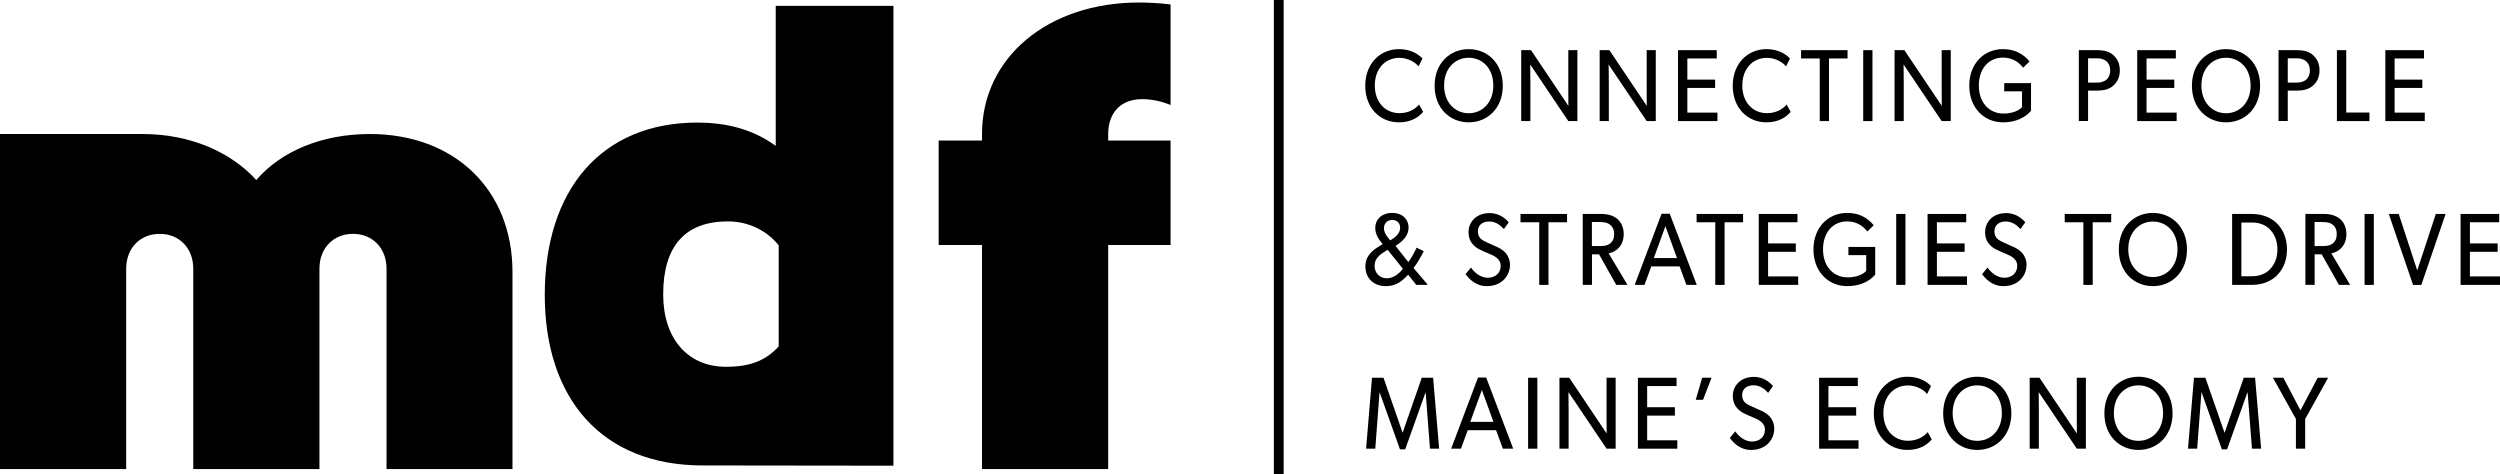 <?xml version="1.0" encoding="utf-8"?>
<!-- Generator: Adobe Illustrator 23.0.2, SVG Export Plug-In . SVG Version: 6.00 Build 0)  -->
<svg version="1.1" id="Layer_1" xmlns="http://www.w3.org/2000/svg" xmlns:xlink="http://www.w3.org/1999/xlink" x="0px" y="0px"
	 viewBox="0 0 318.99 60.5" style="enable-background:new 0 0 318.99 60.5;" xml:space="preserve">
<g>
	<g>
		<path d="M145.76,12.65c1.09,0,2.43,0.25,3.6,0.75V0.57c-1.26-0.17-2.94-0.25-4.02-0.25c-11.65,0-20.04,7.04-20.04,16.77v0.84
			h-5.53v13.33h5.53v28.59h16.1V31.26h7.96V17.93h-7.96v-0.84C141.4,14.66,142.75,12.65,145.76,12.65"/>
		<path d="M65.39,59.85V34.7c0-10.48-7.38-17.6-18.19-17.6c-6.12,0-11.32,2.18-14.5,5.87c-3.27-3.6-8.47-5.87-14.5-5.87L0,17.1
			v42.75h16.1V34.28c0-2.6,1.76-4.44,4.28-4.44c2.51,0,4.28,1.84,4.28,4.44v25.57h16.1V34.28c0-2.6,1.76-4.44,4.28-4.44
			s4.28,1.84,4.28,4.44v25.57H65.39z"/>
		<path d="M99.36,44.2c-1.68,1.83-3.66,2.6-6.72,2.6c-4.89,0-8.02-3.59-8.02-9.24c0-6.18,2.82-9.31,8.25-9.31
			c2.52,0,4.89,1.07,6.49,3.05V44.2z M114,0.75H98.98v17.87c-3.21-2.37-6.87-2.98-10-2.98c-12.22,0-19.47,8.55-19.47,21.99
			c0,13.13,7.18,21.76,20.16,21.76l0.25-0.01v0.01L114,59.42V0.75z"/>
		<rect x="162.54" width="1.25" height="60.5"/>
	</g>
	<path d="M181.59,14.27c-0.53,0.63-1.48,1.34-3.08,1.34c-2.45,0-4.31-1.85-4.31-4.67c0-2.82,1.89-4.67,4.31-4.67
		c1.57,0,2.53,0.71,2.99,1.19l-0.5,1.02c-0.33-0.45-1.27-1.1-2.44-1.1c-1.82,0-3.14,1.4-3.14,3.53s1.33,3.53,3.14,3.53
		c1.11,0,1.96-0.46,2.51-1.1L181.59,14.27z"/>
	<path d="M187.4,15.61c-2.37,0-4.35-1.77-4.35-4.67c0-2.9,1.98-4.67,4.35-4.67c2.37,0,4.35,1.77,4.35,4.67
		C191.75,13.84,189.77,15.61,187.4,15.61z M187.4,7.37c-1.72,0-3.14,1.33-3.14,3.54c0,2.2,1.43,3.54,3.14,3.54
		c1.72,0,3.14-1.34,3.14-3.54C190.54,8.69,189.12,7.37,187.4,7.37z"/>
	<path d="M201.27,15.45h-1.16l-4.86-7.22c0,0,0.02,1.22,0.02,2.4v4.82h-1.17V6.4h1.25l4.77,7.11c0,0-0.01-1.12-0.01-2.31V6.4h1.16
		V15.45z"/>
	<path d="M211.27,15.45h-1.16l-4.86-7.22c0,0,0.03,1.22,0.03,2.4v4.82h-1.17V6.4h1.24l4.77,7.11c0,0-0.01-1.12-0.01-2.31V6.4h1.16
		V15.45z"/>
	<polygon points="219.14,15.45 214.11,15.45 214.11,6.4 219.05,6.4 219.05,7.46 215.3,7.46 215.3,10.16 218.84,10.16 218.84,11.22 
		215.3,11.22 215.3,14.37 219.14,14.37 	"/>
	<path d="M228.48,14.27c-0.52,0.63-1.48,1.34-3.08,1.34c-2.45,0-4.31-1.85-4.31-4.67c0-2.82,1.89-4.67,4.31-4.67
		c1.58,0,2.53,0.71,2.99,1.19l-0.5,1.02c-0.33-0.45-1.27-1.1-2.44-1.1c-1.82,0-3.14,1.4-3.14,3.53s1.33,3.53,3.14,3.53
		c1.11,0,1.97-0.46,2.52-1.1L228.48,14.27z"/>
	<polygon points="235.74,7.46 233.37,7.46 233.37,15.45 232.19,15.45 232.19,7.46 229.81,7.46 229.81,6.4 235.74,6.4 	"/>
	<rect x="237.74" y="6.4" width="1.18" height="9.05"/>
	<path d="M248.91,15.45h-1.16l-4.86-7.22c0,0,0.02,1.22,0.02,2.4v4.82h-1.17V6.4h1.25l4.77,7.11c0,0-0.01-1.12-0.01-2.31V6.4h1.16
		V15.45z"/>
	<path d="M259.15,14.14c-0.16,0.17-1.18,1.47-3.58,1.47c-2.41,0-4.3-1.86-4.3-4.68s1.89-4.66,4.28-4.66c2.16,0,3.09,1.22,3.41,1.57
		l-0.81,0.8c-0.5-0.63-1.28-1.29-2.6-1.29c-1.73,0-3.06,1.34-3.06,3.57s1.38,3.57,3.14,3.57c1.75,0,2.37-0.83,2.37-0.83v-2.01h-2.27
		v-1.04h3.42V14.14z"/>
	<path d="M269.65,10.92c-0.51,0.47-1.22,0.64-2.04,0.64h-1.18v3.88h-1.18V6.4h2.37c0.82,0,1.53,0.17,2.04,0.64
		c0.53,0.49,0.82,1.08,0.82,1.94S270.18,10.45,269.65,10.92z M268.74,7.79c-0.3-0.24-0.68-0.35-1.22-0.35h-1.09v3.1h1.09
		c0.54,0,0.92-0.12,1.22-0.34c0.29-0.24,0.51-0.64,0.51-1.21C269.25,8.43,269.03,8.01,268.74,7.79z"/>
	<polygon points="277.73,15.45 272.7,15.45 272.7,6.4 277.63,6.4 277.63,7.46 273.89,7.46 273.89,10.16 277.43,10.16 277.43,11.22 
		273.89,11.22 273.89,14.37 277.73,14.37 	"/>
	<path d="M284.03,15.61c-2.37,0-4.35-1.77-4.35-4.67c0-2.9,1.98-4.67,4.35-4.67c2.37,0,4.35,1.77,4.35,4.67
		C288.37,13.84,286.4,15.61,284.03,15.61z M284.03,7.37c-1.72,0-3.14,1.33-3.14,3.54c0,2.2,1.43,3.54,3.14,3.54
		c1.72,0,3.14-1.34,3.14-3.54C287.17,8.69,285.75,7.37,284.03,7.37z"/>
	<path d="M295.13,10.92c-0.51,0.47-1.22,0.64-2.04,0.64h-1.18v3.88h-1.18V6.4h2.37c0.82,0,1.53,0.17,2.04,0.64
		c0.53,0.49,0.82,1.08,0.82,1.94S295.66,10.45,295.13,10.92z M294.22,7.79c-0.3-0.24-0.68-0.35-1.22-0.35h-1.09v3.1H293
		c0.54,0,0.92-0.12,1.22-0.34c0.29-0.24,0.51-0.64,0.51-1.21C294.73,8.43,294.51,8.01,294.22,7.79z"/>
	<polygon points="302.33,15.45 298.18,15.45 298.18,6.4 299.37,6.4 299.37,14.36 302.33,14.36 	"/>
	<polygon points="309.39,15.45 304.36,15.45 304.36,6.4 309.29,6.4 309.29,7.46 305.54,7.46 305.54,10.16 309.08,10.16 
		309.08,11.22 305.54,11.22 305.54,14.37 309.39,14.37 	"/>
	<path d="M182.11,36.35h-1.4l-1.04-1.3c-0.78,0.85-1.56,1.46-2.84,1.46c-1.46,0-2.61-0.91-2.61-2.53c0-1.43,1.04-2.18,2.21-2.82
		c-0.42-0.54-0.95-1.13-0.95-2.07c0-1.18,0.92-1.93,2.15-1.93c1.23,0,2.1,0.75,2.1,1.9c0,1.01-0.78,1.77-1.67,2.31l1.64,2.07
		c0.27-0.33,0.84-1.34,1.05-1.84l0.92,0.45c-0.18,0.39-0.87,1.61-1.31,2.15l1.77,2.07V36.35z M177.06,31.88l-0.35,0.21
		c-0.6,0.37-1.32,0.87-1.32,1.82c0,0.94,0.68,1.6,1.57,1.6c0.89,0,1.67-0.7,2.04-1.22L177.06,31.88z M177.63,28.07
		c-0.59,0-1.04,0.39-1.04,1.06c0,0.46,0.24,0.84,0.46,1.12l0.34,0.42c0.4-0.25,1.26-0.76,1.26-1.59
		C178.65,28.41,178.23,28.07,177.63,28.07z"/>
	<path d="M191.77,35.8c-0.52,0.46-1.22,0.71-2.06,0.71c-1.48,0-2.32-1.02-2.72-1.52l0.7-0.85c0.43,0.62,1.22,1.3,2.14,1.3
		s1.65-0.56,1.65-1.52c0-0.95-0.94-1.31-1.37-1.5c-0.44-0.18-1.03-0.43-1.34-0.6c-0.18-0.09-0.54-0.29-0.84-0.64
		c-0.31-0.34-0.55-0.84-0.55-1.57c0-0.74,0.32-1.34,0.77-1.75c0.46-0.42,1.12-0.67,1.94-0.67c1.38,0,2.18,0.91,2.42,1.17l-0.62,0.87
		c-0.42-0.47-1.03-0.97-1.86-0.97s-1.46,0.42-1.46,1.26s0.57,1.15,1.09,1.38l1.55,0.7c0.16,0.08,0.67,0.38,0.95,0.73
		c0.27,0.35,0.51,0.84,0.51,1.52C192.65,34.62,192.32,35.31,191.77,35.8z"/>
	<polygon points="199.95,28.36 197.58,28.36 197.58,36.35 196.4,36.35 196.4,28.36 194.01,28.36 194.01,27.3 199.95,27.3 	"/>
	<path d="M207.66,36.35h-1.43l-2.2-3.9h-0.9v3.9h-1.18V27.3h2.38c0.84,0,1.53,0.21,2.03,0.63c0.5,0.43,0.82,1.09,0.82,1.92
		c0,1.59-1.03,2.3-1.92,2.48L207.66,36.35z M205.41,28.66c-0.38-0.3-0.83-0.33-1.42-0.33h-0.87v3.07H204c0.59,0,1.04-0.03,1.42-0.31
		c0.38-0.3,0.54-0.67,0.54-1.22C205.95,29.33,205.79,28.95,205.41,28.66z"/>
	<path d="M216.5,36.35h-1.32l-0.87-2.36h-3.61l-0.87,2.36h-1.25l3.43-9.08h1.04L216.5,36.35z M213.98,32.93l-1.48-4.07l-1.48,4.07
		H213.98z"/>
	<polygon points="222.41,28.36 220.05,28.36 220.05,36.35 218.86,36.35 218.86,28.36 216.48,28.36 216.48,27.3 222.41,27.3 	"/>
	<polygon points="229.44,36.35 224.41,36.35 224.41,27.3 229.35,27.3 229.35,28.36 225.6,28.36 225.6,31.06 229.14,31.06 
		229.14,32.13 225.6,32.13 225.6,35.27 229.44,35.27 	"/>
	<path d="M239.27,35.04c-0.16,0.17-1.18,1.47-3.58,1.47c-2.41,0-4.3-1.86-4.3-4.68s1.89-4.66,4.28-4.66c2.16,0,3.09,1.22,3.41,1.57
		l-0.81,0.8c-0.5-0.63-1.28-1.29-2.6-1.29c-1.73,0-3.06,1.34-3.06,3.57s1.38,3.57,3.14,3.57c1.75,0,2.37-0.83,2.37-0.83v-2.01h-2.27
		v-1.04h3.42V35.04z"/>
	<rect x="241.95" y="27.3" width="1.18" height="9.05"/>
	<polygon points="250.98,36.35 245.95,36.35 245.95,27.3 250.88,27.3 250.88,28.36 247.14,28.36 247.14,31.06 250.68,31.06 
		250.68,32.13 247.14,32.13 247.14,35.27 250.98,35.27 	"/>
	<path d="M257.68,35.8c-0.52,0.46-1.22,0.71-2.06,0.71c-1.48,0-2.32-1.02-2.72-1.52l0.7-0.85c0.43,0.62,1.22,1.3,2.14,1.3
		s1.65-0.56,1.65-1.52c0-0.95-0.94-1.31-1.37-1.5c-0.44-0.18-1.03-0.43-1.34-0.6c-0.18-0.09-0.54-0.29-0.84-0.64
		c-0.31-0.34-0.55-0.84-0.55-1.57c0-0.74,0.32-1.34,0.77-1.75c0.46-0.42,1.12-0.67,1.94-0.67c1.38,0,2.18,0.91,2.42,1.17l-0.62,0.87
		c-0.42-0.47-1.03-0.97-1.86-0.97s-1.46,0.42-1.46,1.26s0.57,1.15,1.09,1.38l1.55,0.7c0.16,0.08,0.67,0.38,0.95,0.73
		c0.27,0.35,0.51,0.84,0.51,1.52C258.56,34.62,258.23,35.31,257.68,35.8z"/>
	<polygon points="269.38,28.36 267.02,28.36 267.02,36.35 265.83,36.35 265.83,28.36 263.45,28.36 263.45,27.3 269.38,27.3 	"/>
	<path d="M274.7,36.51c-2.37,0-4.35-1.77-4.35-4.67c0-2.9,1.98-4.67,4.35-4.67s4.35,1.77,4.35,4.67
		C279.05,34.74,277.07,36.51,274.7,36.51z M274.7,28.27c-1.72,0-3.14,1.33-3.14,3.54c0,2.2,1.43,3.54,3.14,3.54
		c1.72,0,3.14-1.34,3.14-3.54C277.84,29.59,276.43,28.27,274.7,28.27z"/>
	<path d="M290.5,35.17c-0.61,0.6-1.68,1.18-3.15,1.18h-2.54V27.3h2.54c1.46,0,2.54,0.58,3.15,1.18c0.61,0.6,1.31,1.65,1.31,3.35
		S291.11,34.57,290.5,35.17z M289.59,29.23c-0.46-0.47-1.22-0.84-2.25-0.84h-1.35v6.86h1.35c1.03,0,1.78-0.37,2.25-0.84
		s1-1.27,1-2.58S290.06,29.7,289.59,29.23z"/>
	<path d="M299.87,36.35h-1.43l-2.2-3.9h-0.9v3.9h-1.18V27.3h2.38c0.84,0,1.53,0.21,2.03,0.63c0.5,0.43,0.82,1.09,0.82,1.92
		c0,1.59-1.03,2.3-1.92,2.48L299.87,36.35z M297.62,28.66c-0.38-0.3-0.83-0.33-1.42-0.33h-0.87v3.07h0.87
		c0.59,0,1.04-0.03,1.42-0.31c0.38-0.3,0.54-0.67,0.54-1.22C298.16,29.33,298,28.95,297.62,28.66z"/>
	<rect x="301.71" y="27.3" width="1.18" height="9.05"/>
	<polygon points="312.05,27.3 308.95,36.36 307.9,36.36 304.8,27.3 306.07,27.3 308.43,34.51 310.8,27.3 	"/>
	<polygon points="318.99,36.35 313.96,36.35 313.96,27.3 318.89,27.3 318.89,28.36 315.15,28.36 315.15,31.06 318.69,31.06 
		318.69,32.13 315.15,32.13 315.15,35.27 318.99,35.27 	"/>
	<polygon points="183.63,57.25 182.46,57.25 181.91,50.1 181.88,50.1 179.3,57.33 178.63,57.33 176.05,50.1 176.02,50.1 
		175.48,57.25 174.31,57.25 175.06,48.2 176.53,48.2 178.96,55.19 178.98,55.19 181.41,48.2 182.86,48.2 	"/>
	<path d="M193.08,57.25h-1.32l-0.87-2.36h-3.61l-0.87,2.36h-1.25l3.43-9.08h1.04L193.08,57.25z M190.56,53.83l-1.48-4.07l-1.48,4.07
		H190.56z"/>
	<rect x="194.98" y="48.2" width="1.18" height="9.05"/>
	<path d="M206.15,57.25h-1.16l-4.86-7.22c0,0,0.02,1.22,0.02,2.4v4.82h-1.17V48.2h1.25l4.77,7.11c0,0-0.01-1.12-0.01-2.31v-4.8h1.16
		V57.25z"/>
	<polygon points="214.02,57.25 208.99,57.25 208.99,48.2 213.92,48.2 213.92,49.26 210.17,49.26 210.17,51.96 213.71,51.96 
		213.71,53.03 210.17,53.03 210.17,56.18 214.02,56.18 	"/>
	<polygon points="218.39,48.2 217.3,51.01 216.37,51.01 217.19,48.2 	"/>
	<path d="M225.49,56.7c-0.53,0.46-1.22,0.71-2.06,0.71c-1.48,0-2.32-1.02-2.72-1.52l0.7-0.85c0.43,0.62,1.22,1.3,2.14,1.3
		s1.65-0.56,1.65-1.52c0-0.95-0.94-1.31-1.37-1.5c-0.44-0.18-1.03-0.43-1.34-0.6c-0.18-0.09-0.54-0.29-0.84-0.64
		c-0.3-0.34-0.55-0.84-0.55-1.57c0-0.74,0.32-1.34,0.77-1.75c0.46-0.42,1.12-0.67,1.94-0.67c1.38,0,2.19,0.91,2.42,1.17l-0.62,0.87
		c-0.42-0.47-1.03-0.97-1.86-0.97s-1.46,0.42-1.46,1.26s0.57,1.15,1.09,1.38l1.55,0.7c0.16,0.08,0.67,0.38,0.95,0.73
		c0.27,0.35,0.51,0.84,0.51,1.52C226.37,55.52,226.04,56.22,225.49,56.7z"/>
	<polygon points="237.14,57.25 232.11,57.25 232.11,48.2 237.05,48.2 237.05,49.26 233.3,49.26 233.3,51.96 236.84,51.96 
		236.84,53.03 233.3,53.03 233.3,56.18 237.14,56.18 	"/>
	<path d="M246.48,56.07c-0.52,0.63-1.48,1.34-3.08,1.34c-2.45,0-4.31-1.85-4.31-4.67c0-2.82,1.89-4.67,4.31-4.67
		c1.58,0,2.53,0.71,2.99,1.19l-0.5,1.02c-0.33-0.45-1.27-1.1-2.44-1.1c-1.82,0-3.14,1.4-3.14,3.53s1.33,3.53,3.14,3.53
		c1.11,0,1.97-0.46,2.52-1.1L246.48,56.07z"/>
	<path d="M252.29,57.41c-2.37,0-4.35-1.77-4.35-4.67c0-2.9,1.98-4.67,4.35-4.67c2.37,0,4.35,1.77,4.35,4.67
		C256.63,55.64,254.65,57.41,252.29,57.41z M252.29,49.17c-1.72,0-3.14,1.33-3.14,3.54c0,2.2,1.43,3.54,3.14,3.54
		c1.72,0,3.14-1.34,3.14-3.54C255.42,50.49,254.01,49.17,252.29,49.17z"/>
	<path d="M266.15,57.25h-1.16l-4.86-7.22c0,0,0.02,1.22,0.02,2.4v4.82h-1.17V48.2h1.25l4.77,7.11c0,0-0.01-1.12-0.01-2.31v-4.8h1.16
		V57.25z"/>
	<path d="M272.86,57.41c-2.37,0-4.35-1.77-4.35-4.67c0-2.9,1.98-4.67,4.35-4.67c2.37,0,4.35,1.77,4.35,4.67
		C277.21,55.64,275.23,57.41,272.86,57.41z M272.86,49.17c-1.72,0-3.14,1.33-3.14,3.54c0,2.2,1.43,3.54,3.14,3.54
		c1.72,0,3.14-1.34,3.14-3.54C276,50.49,274.58,49.17,272.86,49.17z"/>
	<polygon points="288.51,57.25 287.34,57.25 286.79,50.1 286.75,50.1 284.17,57.33 283.5,57.33 280.93,50.1 280.89,50.1 
		280.35,57.25 279.18,57.25 279.94,48.2 281.4,48.2 283.83,55.19 283.86,55.19 286.29,48.2 287.74,48.2 	"/>
	<polygon points="297.06,48.2 294.13,53.46 294.13,57.25 292.95,57.25 292.95,53.46 290.02,48.2 291.35,48.2 293.53,52.36 
		295.73,48.2 	"/>
</g>
</svg>
